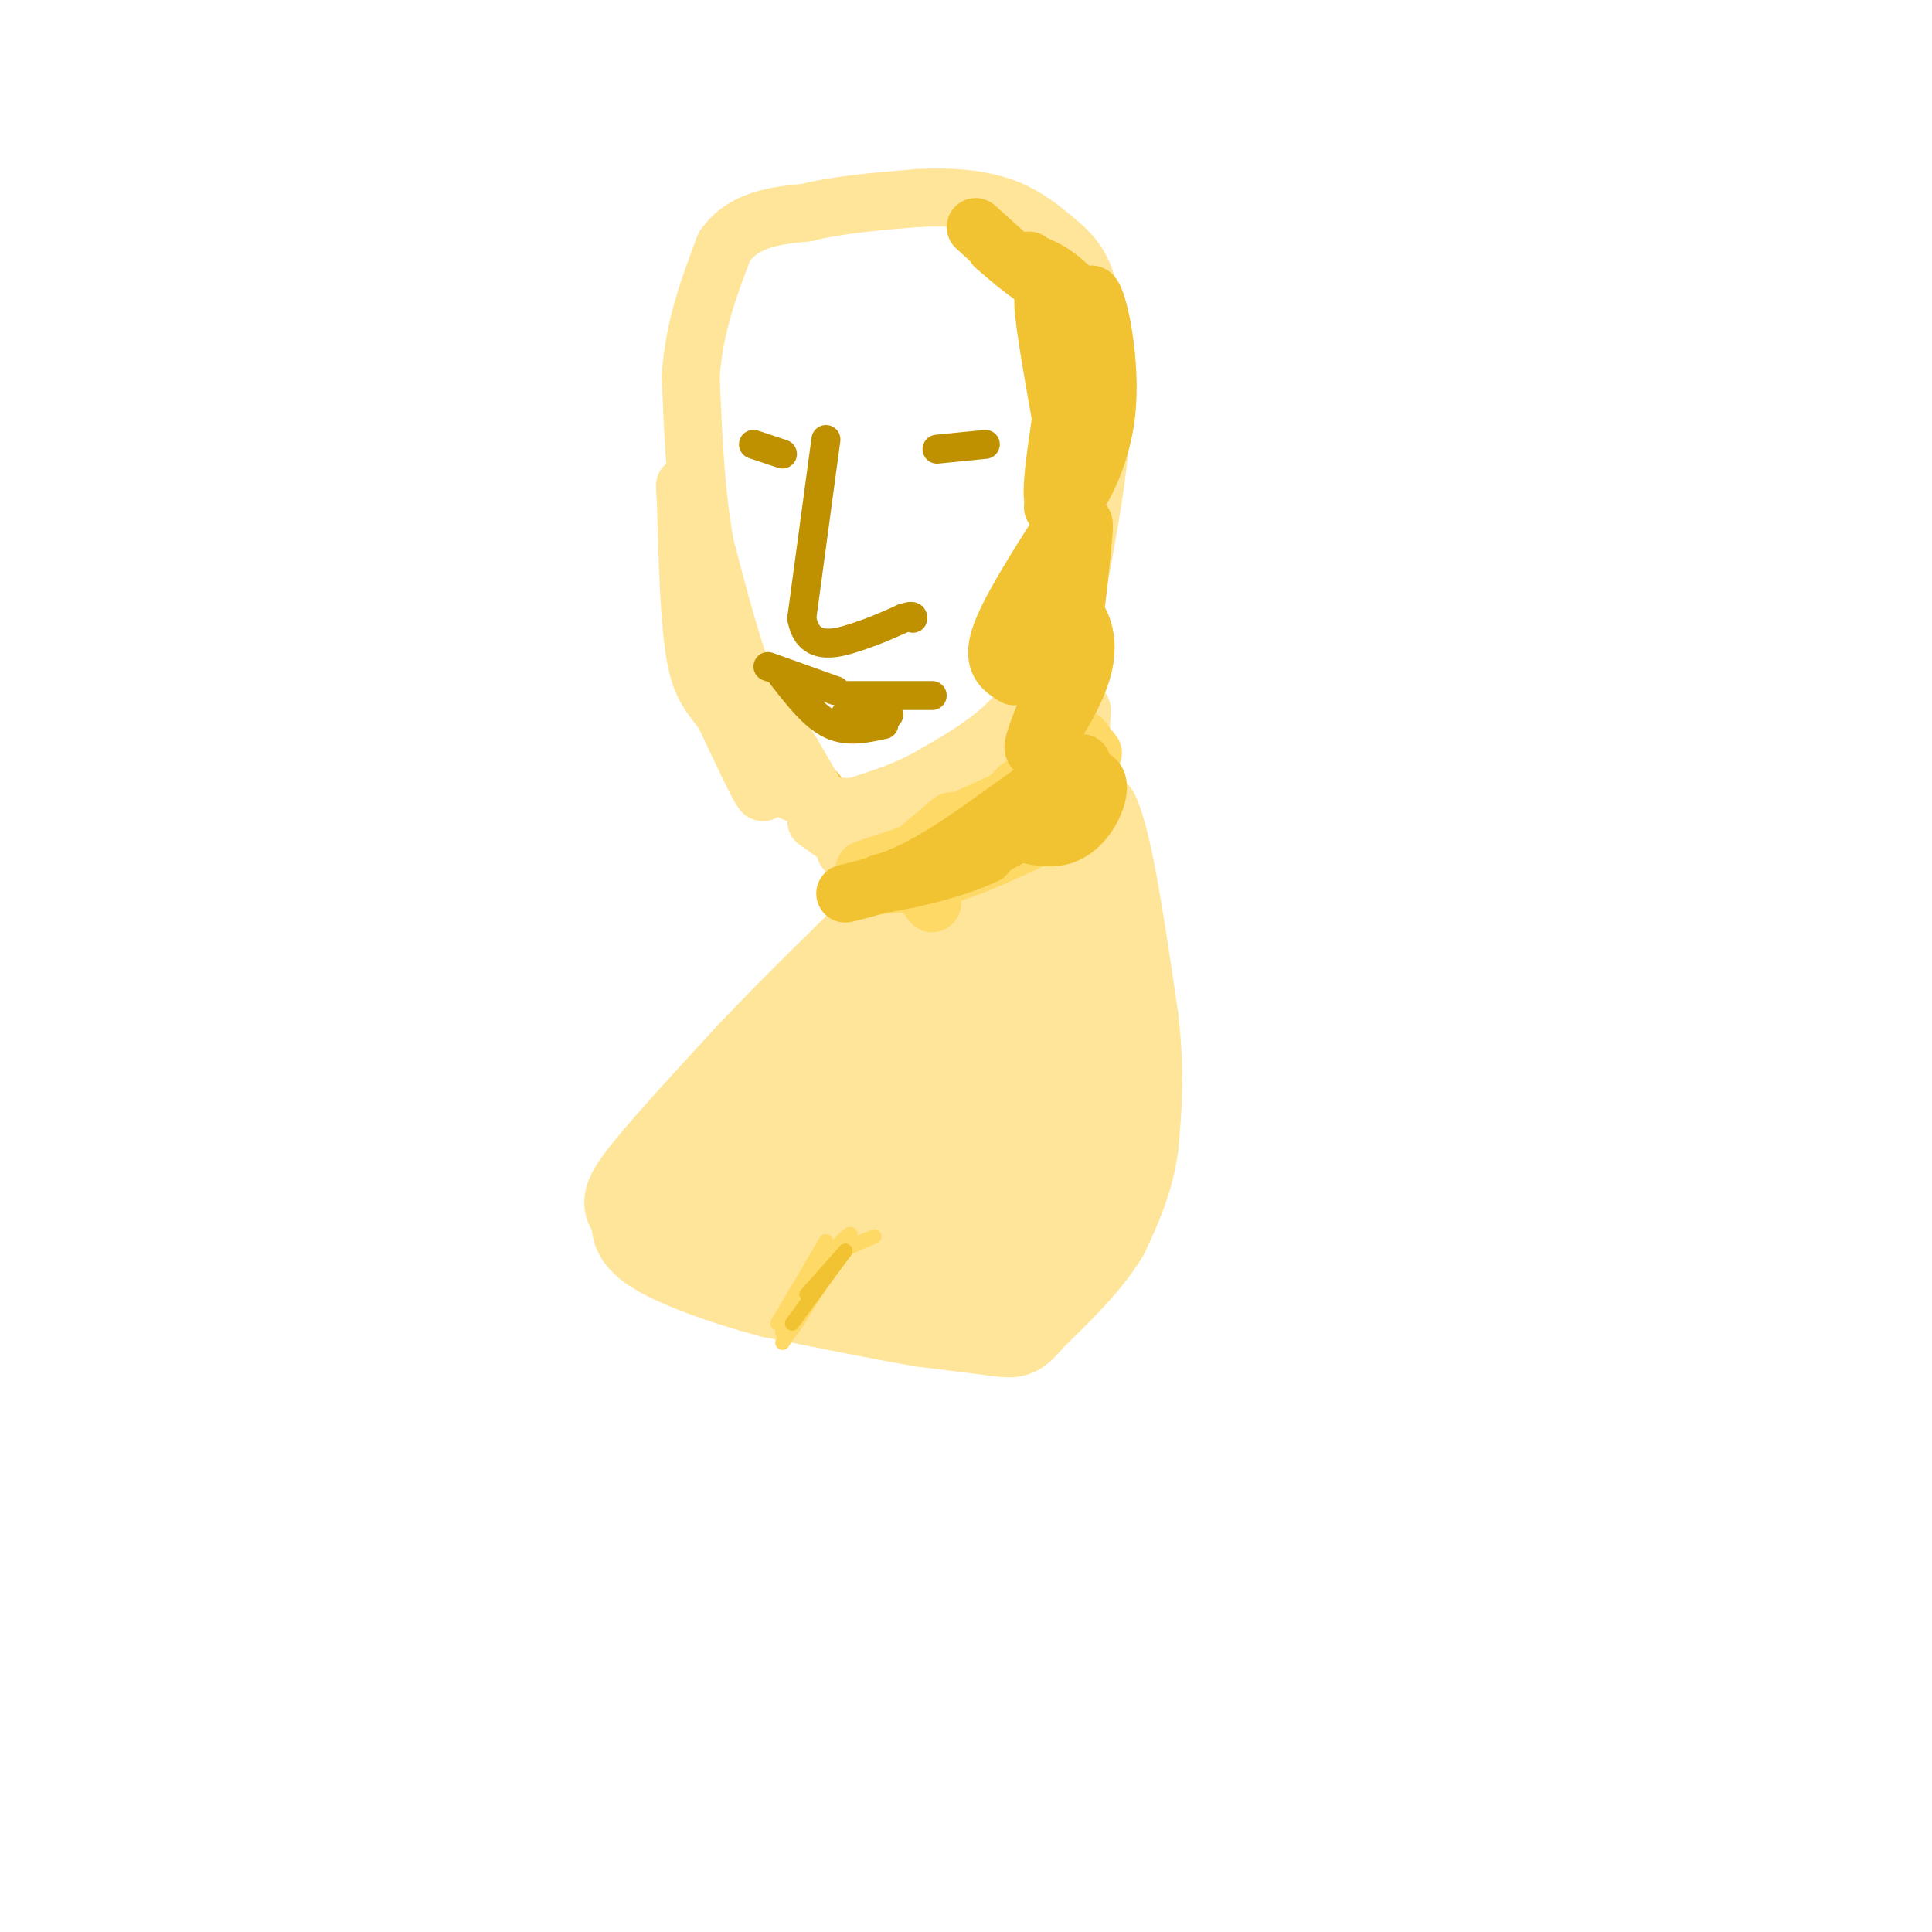 <svg viewBox='0 0 400 400' version='1.1' xmlns='http://www.w3.org/2000/svg' xmlns:xlink='http://www.w3.org/1999/xlink'><g fill='none' stroke='#ffe599' stroke-width='20' stroke-linecap='round' stroke-linejoin='round'><path d='M183,179c0.000,0.000 15.000,4.000 15,4'/><path d='M198,183c5.833,-0.167 12.917,-2.583 20,-5'/><path d='M218,178c4.667,-2.333 6.333,-5.667 8,-9'/><path d='M226,169c2.667,5.500 5.333,23.750 8,42'/><path d='M234,211c1.333,11.333 0.667,18.667 0,26'/><path d='M234,237c-1.000,7.333 -3.500,12.667 -6,18'/><path d='M228,255c-3.500,5.833 -9.250,11.417 -15,17'/><path d='M213,272c-2.956,3.400 -2.844,3.400 -6,3c-3.156,-0.400 -9.578,-1.200 -16,-2'/><path d='M191,273c-7.833,-1.333 -19.417,-3.667 -31,-6'/><path d='M160,267c-10.022,-2.622 -19.578,-6.178 -24,-9c-4.422,-2.822 -3.711,-4.911 -3,-7'/><path d='M133,251c-1.489,-1.267 -3.711,-0.933 0,-6c3.711,-5.067 13.356,-15.533 23,-26'/><path d='M156,219c8.500,-9.000 18.250,-18.500 28,-28'/><path d='M184,191c-3.536,8.679 -26.375,44.375 -30,51c-3.625,6.625 11.964,-15.821 17,-23c5.036,-7.179 -0.482,0.911 -6,9'/><path d='M165,228c-5.242,8.469 -15.347,25.142 -14,23c1.347,-2.142 14.144,-23.100 11,-21c-3.144,2.100 -22.231,27.258 -18,22c4.231,-5.258 31.780,-40.931 39,-48c7.220,-7.069 -5.890,14.465 -19,36'/><path d='M164,240c-4.034,9.469 -4.618,15.140 -1,12c3.618,-3.140 11.438,-15.092 18,-30c6.562,-14.908 11.867,-32.771 10,-31c-1.867,1.771 -10.906,23.176 -15,36c-4.094,12.824 -3.242,17.066 -3,22c0.242,4.934 -0.127,10.559 6,-4c6.127,-14.559 18.751,-49.303 21,-54c2.249,-4.697 -5.875,20.651 -14,46'/><path d='M186,237c-2.475,10.000 -1.661,12.002 -1,15c0.661,2.998 1.169,6.994 6,-9c4.831,-15.994 13.986,-51.978 15,-52c1.014,-0.022 -6.112,35.917 -6,38c0.112,2.083 7.460,-29.691 11,-37c3.540,-7.309 3.270,9.845 3,27'/><path d='M214,219c2.116,-3.632 5.907,-26.211 8,-22c2.093,4.211 2.486,35.211 -3,52c-5.486,16.789 -16.853,19.368 -21,18c-4.147,-1.368 -1.073,-6.684 2,-12'/><path d='M200,255c2.651,-8.003 8.278,-22.011 9,-23c0.722,-0.989 -3.459,11.041 -5,13c-1.541,1.959 -0.440,-6.155 0,-8c0.440,-1.845 0.220,2.577 0,7'/></g>
<g fill='none' stroke='#ffd966' stroke-width='3' stroke-linecap='round' stroke-linejoin='round'><path d='M161,274c0.000,0.000 10.000,-17.000 10,-17'/><path d='M162,276c1.917,-4.833 3.833,-9.667 7,-13c3.167,-3.333 7.583,-5.167 12,-7'/><path d='M162,278c6.583,-9.917 13.167,-19.833 14,-22c0.833,-2.167 -4.083,3.417 -9,9'/><path d='M167,265c-2.556,4.244 -4.444,10.356 -4,11c0.444,0.644 3.222,-4.178 6,-9'/></g>
<g fill='none' stroke='#f1c232' stroke-width='3' stroke-linecap='round' stroke-linejoin='round'><path d='M164,274c0.000,0.000 11.000,-15.000 11,-15'/><path d='M167,268c0.000,0.000 8.000,-9.000 8,-9'/></g>
<g fill='none' stroke='#f1c232' stroke-width='12' stroke-linecap='round' stroke-linejoin='round'><path d='M177,175c0.000,0.000 -8.000,-11.000 -8,-11'/></g>
<g fill='none' stroke='#ffe599' stroke-width='12' stroke-linecap='round' stroke-linejoin='round'><path d='M175,176c1.333,1.667 2.667,3.333 2,2c-0.667,-1.333 -3.333,-5.667 -6,-10'/><path d='M171,168c-2.167,-3.667 -4.583,-7.833 -7,-12'/><path d='M164,156c-2.667,-4.167 -5.833,-8.583 -9,-13'/><path d='M155,143c-3.000,-7.167 -6.000,-18.583 -9,-30'/><path d='M146,113c-2.000,-10.833 -2.500,-22.917 -3,-35'/><path d='M143,78c0.667,-10.333 3.833,-18.667 7,-27'/><path d='M150,51c4.000,-5.667 10.500,-6.333 17,-7'/><path d='M167,44c6.667,-1.667 14.833,-2.333 23,-3'/><path d='M190,41c7.044,-0.378 13.156,0.178 18,2c4.844,1.822 8.422,4.911 12,8'/><path d='M220,51c3.111,2.800 4.889,5.800 6,12c1.111,6.200 1.556,15.600 2,25'/><path d='M228,88c-0.500,9.833 -2.750,21.917 -5,34'/><path d='M223,122c-2.667,9.667 -6.833,16.833 -11,24'/><path d='M212,146c-4.833,6.333 -11.417,10.167 -18,14'/><path d='M194,160c-5.833,3.500 -11.417,5.250 -17,7'/><path d='M177,167c-5.333,0.500 -10.167,-1.750 -15,-4'/><path d='M156,158c0.000,0.000 2.000,2.000 2,2'/><path d='M152,146c3.167,8.833 6.333,17.667 6,18c-0.333,0.333 -4.167,-7.833 -8,-16'/><path d='M150,148c-2.489,-3.733 -4.711,-5.067 -6,-12c-1.289,-6.933 -1.644,-19.467 -2,-32'/><path d='M142,104c-0.333,-5.500 -0.167,-3.250 0,-1'/><path d='M169,170c0.000,0.000 10.000,7.000 10,7'/><path d='M195,178c-2.603,-3.032 -5.206,-6.064 -6,-8c-0.794,-1.936 0.220,-2.777 2,-2c1.780,0.777 4.325,3.171 4,4c-0.325,0.829 -3.522,0.094 -3,-1c0.522,-1.094 4.761,-2.547 9,-4'/><path d='M201,167c2.902,-1.581 5.656,-3.534 7,-3c1.344,0.534 1.276,3.554 0,4c-1.276,0.446 -3.761,-1.684 -3,-4c0.761,-2.316 4.767,-4.820 7,-5c2.233,-0.180 2.691,1.962 2,5c-0.691,3.038 -2.532,6.972 -4,7c-1.468,0.028 -2.562,-3.849 -1,-7c1.562,-3.151 5.781,-5.575 10,-8'/><path d='M219,156c1.627,2.081 0.696,11.284 0,9c-0.696,-2.284 -1.156,-16.056 1,-15c2.156,1.056 6.926,16.938 7,17c0.074,0.062 -4.550,-15.697 -6,-20c-1.450,-4.303 0.275,2.848 2,10'/><path d='M223,157c0.500,0.000 0.750,-5.000 1,-10'/></g>
<g fill='none' stroke='#ffd966' stroke-width='12' stroke-linecap='round' stroke-linejoin='round'><path d='M193,187c0.000,0.000 -3.000,-4.000 -3,-4'/><path d='M197,170c0.000,0.000 -13.000,11.000 -13,11'/><path d='M179,180c7.833,-2.583 15.667,-5.167 21,-8c5.333,-2.833 8.167,-5.917 11,-9'/><path d='M224,153c1.388,1.590 2.775,3.180 -4,7c-6.775,3.820 -21.713,9.869 -23,11c-1.287,1.131 11.077,-2.657 19,-7c7.923,-4.343 11.407,-9.241 10,-8c-1.407,1.241 -7.703,8.620 -14,16'/><path d='M212,172c-10.360,5.254 -29.262,10.388 -25,8c4.262,-2.388 31.686,-12.297 37,-13c5.314,-0.703 -11.482,7.799 -22,12c-10.518,4.201 -14.759,4.100 -19,4'/><path d='M183,183c-3.000,0.667 -1.000,0.333 1,0'/></g>
<g fill='none' stroke='#f1c232' stroke-width='12' stroke-linecap='round' stroke-linejoin='round'><path d='M175,185c5.711,-1.378 11.422,-2.756 20,-8c8.578,-5.244 20.022,-14.356 22,-15c1.978,-0.644 -5.511,7.178 -13,15'/><path d='M204,177c-8.176,3.950 -22.116,6.326 -22,6c0.116,-0.326 14.288,-3.352 24,-8c9.712,-4.648 14.964,-10.916 18,-13c3.036,-2.084 3.856,0.016 3,3c-0.856,2.984 -3.387,6.853 -7,8c-3.613,1.147 -8.306,-0.426 -13,-2'/><path d='M207,171c0.667,-2.500 8.833,-7.750 17,-13'/><path d='M218,105c0.000,0.000 1.000,1.000 1,1'/><path d='M220,109c-5.667,8.917 -11.333,17.833 -13,23c-1.667,5.167 0.667,6.583 3,8'/><path d='M210,140c2.378,-4.555 6.823,-19.943 8,-19c1.177,0.943 -0.914,18.215 0,16c0.914,-2.215 4.833,-23.919 6,-28c1.167,-4.081 -0.416,9.459 -2,23'/><path d='M222,132c-2.756,9.520 -8.646,21.820 -8,23c0.646,1.180 7.828,-8.759 10,-16c2.172,-7.241 -0.665,-11.783 -3,-13c-2.335,-1.217 -4.167,0.892 -6,3'/><path d='M220,125c-0.250,-1.417 -0.500,-2.833 -1,-3c-0.500,-0.167 -1.250,0.917 -2,2'/><path d='M216,134c-0.500,-2.083 -1.000,-4.167 -2,-5c-1.000,-0.833 -2.500,-0.417 -4,0'/><path d='M221,94c-2.444,-13.556 -4.889,-27.111 -5,-31c-0.111,-3.889 2.111,1.889 2,2c-0.111,0.111 -2.556,-5.444 -5,-11'/><path d='M213,54c-0.022,-0.600 2.422,3.400 1,3c-1.422,-0.400 -6.711,-5.200 -12,-10'/><path d='M206,51c3.898,3.375 7.796,6.750 11,8c3.204,1.250 5.715,0.376 5,10c-0.715,9.624 -4.654,29.745 -4,34c0.654,4.255 5.901,-7.356 8,-17c2.099,-9.644 1.049,-17.322 0,-25'/><path d='M226,61c1.244,0.434 4.356,14.020 3,25c-1.356,10.980 -7.178,19.356 -7,17c0.178,-2.356 6.356,-15.442 7,-25c0.644,-9.558 -4.244,-15.588 -8,-19c-3.756,-3.412 -6.378,-4.206 -9,-5'/></g>
<g fill='none' stroke='#bf9000' stroke-width='6' stroke-linecap='round' stroke-linejoin='round'><path d='M175,144c0.000,0.000 18.000,0.000 18,0'/><path d='M173,143c0.000,0.000 -14.000,-5.000 -14,-5'/><path d='M162,140c3.250,4.167 6.500,8.333 10,10c3.500,1.667 7.250,0.833 11,0'/><path d='M175,148c0.000,0.000 9.000,0.000 9,0'/><path d='M194,93c0.000,0.000 10.000,-1.000 10,-1'/><path d='M162,94c0.000,0.000 -6.000,-2.000 -6,-2'/><path d='M171,91c0.000,0.000 -5.000,37.000 -5,37'/><path d='M166,128c1.222,6.822 6.778,5.378 11,4c4.222,-1.378 7.111,-2.689 10,-4'/><path d='M187,128c2.000,-0.667 2.000,-0.333 2,0'/></g>
</svg>